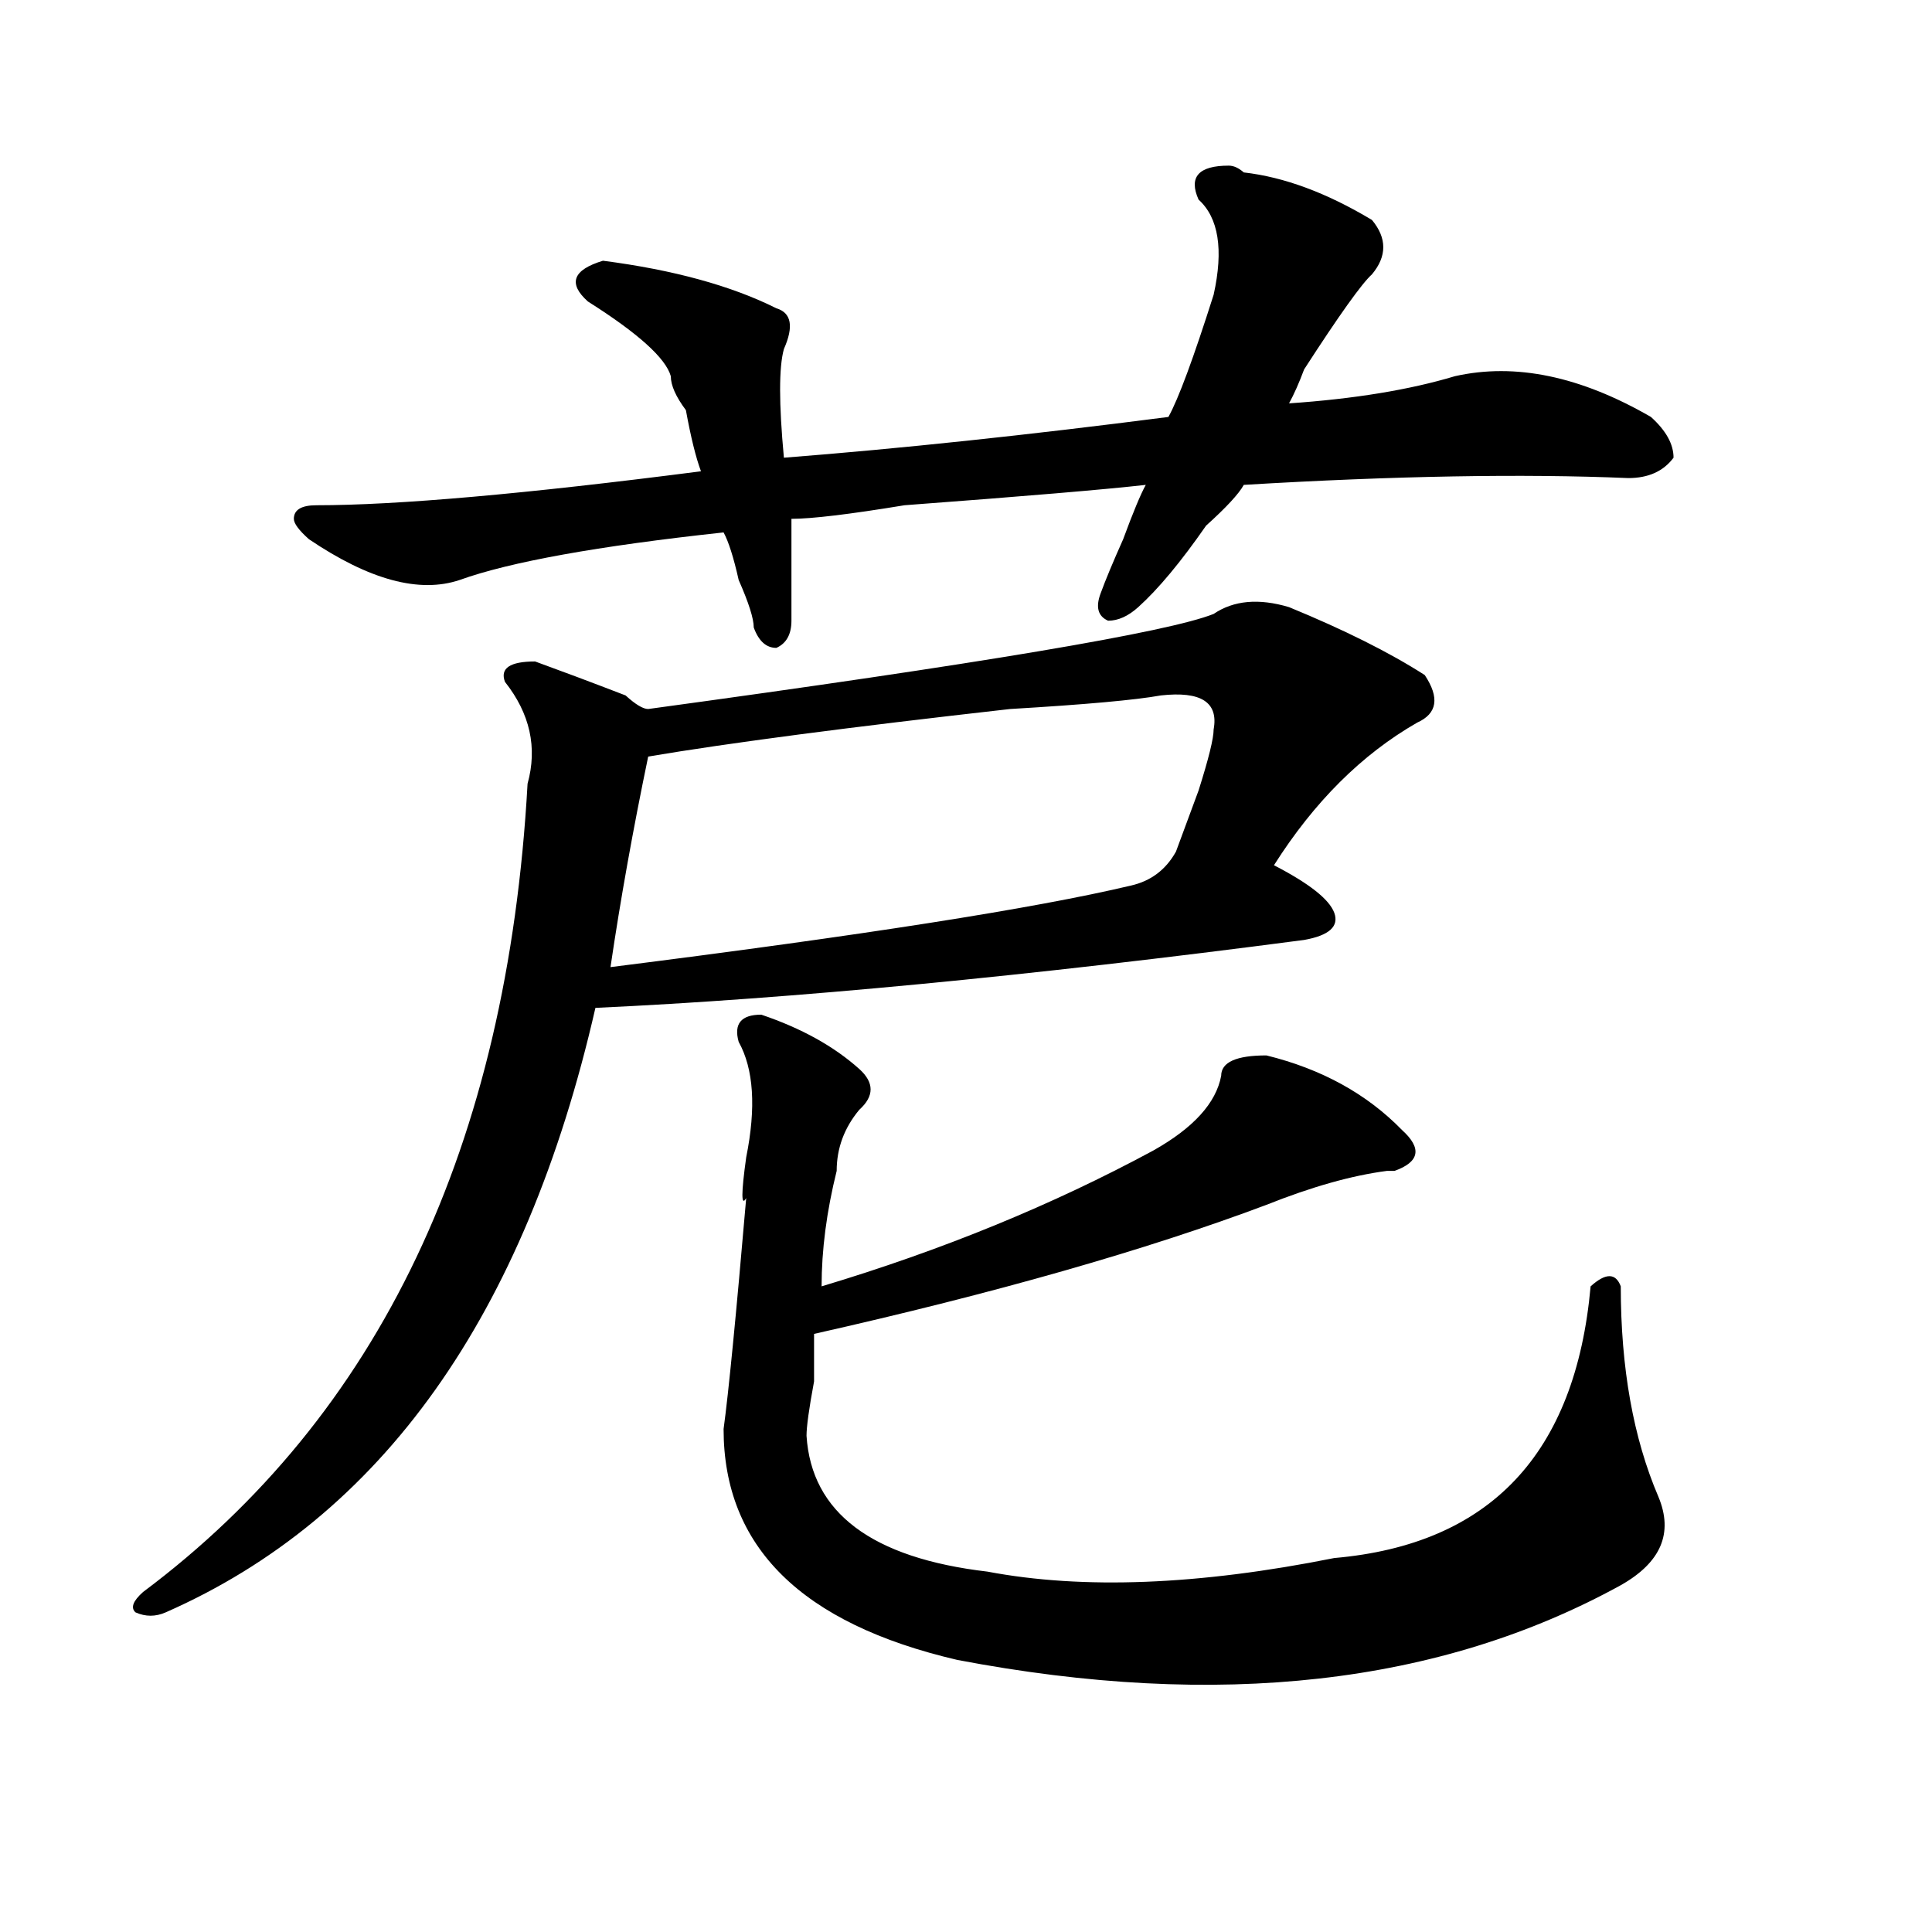 <?xml version="1.0" encoding="utf-8"?>
<!-- Generator: Adobe Illustrator 16.0.0, SVG Export Plug-In . SVG Version: 6.00 Build 0)  -->
<!DOCTYPE svg PUBLIC "-//W3C//DTD SVG 1.1//EN" "http://www.w3.org/Graphics/SVG/1.1/DTD/svg11.dtd">
<svg version="1.1" id="图层_1" xmlns="http://www.w3.org/2000/svg" xmlns:xlink="http://www.w3.org/1999/xlink" x="0px" y="0px"
	 width="1000px" height="1000px" viewBox="0 0 1000 1000" enable-background="new 0 0 1000 1000" xml:space="preserve">
<path d="M628.18,317.766c10.366-7.031,23.414-8.185,39.023-3.516c28.597,11.755,52.011,23.456,70.242,35.156
	c7.805,11.755,6.464,19.94-3.902,24.609c-28.657,16.425-53.353,41.034-74.145,73.828c18.171,9.394,28.597,17.578,31.219,24.609
	c2.562,7.031-2.622,11.755-15.609,14.063c-143.106,18.786-265.359,30.487-366.82,35.156
	C271.726,681.083,197.581,785.344,85.754,834.563c-5.243,2.307-10.427,2.307-15.609,0c-2.622-2.362-1.341-5.878,3.902-10.547
	C196.3,732.609,262.64,593.192,273.066,405.656c5.183-18.731,1.28-36.31-11.707-52.734c-2.622-7.031,2.562-10.547,15.609-10.547
	c12.987,4.724,28.597,10.547,46.828,17.578c5.183,4.724,9.085,7.031,11.707,7.031C507.207,343.583,604.766,327.159,628.18,317.766z
	 M635.984,85.734c2.562,0,5.183,1.208,7.805,3.516c20.792,2.362,42.926,10.547,66.34,24.609c7.805,9.394,7.805,18.786,0,28.125
	c-5.243,4.724-16.95,21.094-35.121,49.219c-2.622,7.031-5.243,12.909-7.805,17.578c33.78-2.308,62.438-7.031,85.852-14.063
	c31.219-7.031,64.999,0,101.461,21.094c7.805,7.031,11.707,14.063,11.707,21.094c-5.243,7.031-13.048,10.547-23.414,10.547
	c-54.633-2.308-120.973-1.153-199.02,3.516c-2.622,4.724-9.146,11.755-19.512,21.094c-13.048,18.786-24.755,32.849-35.121,42.188
	c-5.243,4.724-10.427,7.031-15.609,7.031c-5.243-2.308-6.524-7.031-3.902-14.063c2.562-7.031,6.464-16.37,11.707-28.125
	c5.183-14.063,9.085-23.401,11.707-28.125c-20.853,2.362-62.438,5.878-124.875,10.547c-28.657,4.724-48.169,7.031-58.535,7.031
	c0,16.425,0,34.003,0,52.734c0,7.031-2.622,11.755-7.805,14.063c-5.243,0-9.146-3.516-11.707-10.547
	c0-4.669-2.622-12.854-7.805-24.609c-2.622-11.7-5.243-19.886-7.805-24.609c-65.06,7.031-110.606,15.271-136.582,24.609
	c-20.853,7.031-46.828,0-78.047-21.094c-5.243-4.669-7.805-8.185-7.805-10.547c0-4.669,3.902-7.031,11.707-7.031
	c41.585,0,107.925-5.823,199.02-17.578c-2.622-7.031-5.243-17.578-7.805-31.641c-5.243-7.031-7.805-12.854-7.805-17.578
	c-2.622-9.339-16.95-22.247-42.926-38.672c-10.427-9.339-7.805-16.37,7.805-21.094c36.401,4.724,66.34,12.909,89.754,24.609
	c7.805,2.362,9.085,9.394,3.902,21.094c-2.622,9.394-2.622,28.125,0,56.25c59.815-4.669,126.155-11.7,199.02-21.094
	c5.183-9.339,12.987-30.433,23.414-63.281c5.183-23.401,2.562-39.825-7.805-49.219C615.132,91.612,620.375,85.734,635.984,85.734z
	 M600.863,359.953c-13.048,2.362-39.023,4.724-78.047,7.031c-83.29,9.394-145.728,17.578-187.313,24.609
	c-7.805,37.519-14.329,73.828-19.512,108.984c130.058-16.37,219.812-30.433,269.262-42.188c10.366-2.308,18.171-8.185,23.414-17.578
	c2.562-7.031,6.464-17.578,11.707-31.641c5.183-16.37,7.805-26.917,7.805-31.641C630.741,363.469,621.655,357.646,600.863,359.953z
	 M394.039,525.188c20.792,7.031,37.683,16.425,50.73,28.125c7.805,7.031,7.805,14.063,0,21.094
	c-7.805,9.394-11.707,19.94-11.707,31.641c-5.243,21.094-7.805,41.034-7.805,59.766c62.438-18.731,119.632-42.188,171.703-70.313
	c20.792-11.7,32.499-24.609,35.121-38.672c0-7.031,7.805-10.547,23.414-10.547c28.597,7.031,52.011,19.94,70.242,38.672
	c10.366,9.394,9.085,16.425-3.902,21.094h-3.902c-18.231,2.362-39.023,8.239-62.438,17.578
	c-62.438,23.456-140.484,45.703-234.141,66.797c0,4.724,0,12.909,0,24.609c-2.622,14.063-3.902,23.456-3.902,28.125
	c2.562,39.88,33.78,63.281,93.656,70.313c49.39,9.338,109.266,7.031,179.508-7.031c80.608-7.031,124.875-53.888,132.68-140.625
	c7.805-7.031,12.987-7.031,15.609,0c0,42.188,6.464,78.552,19.512,108.984c7.805,18.786,1.28,33.947-19.512,45.703
	c-93.656,51.525-208.165,64.435-343.406,38.672c-80.669-18.787-120.973-58.558-120.973-119.531
	c2.562-18.731,6.464-58.558,11.707-119.531c-2.622,4.724-2.622-2.308,0-21.094c5.183-25.763,3.902-45.703-3.902-59.766
	C379.71,529.911,383.612,525.188,394.039,525.188z"/>
</svg>
